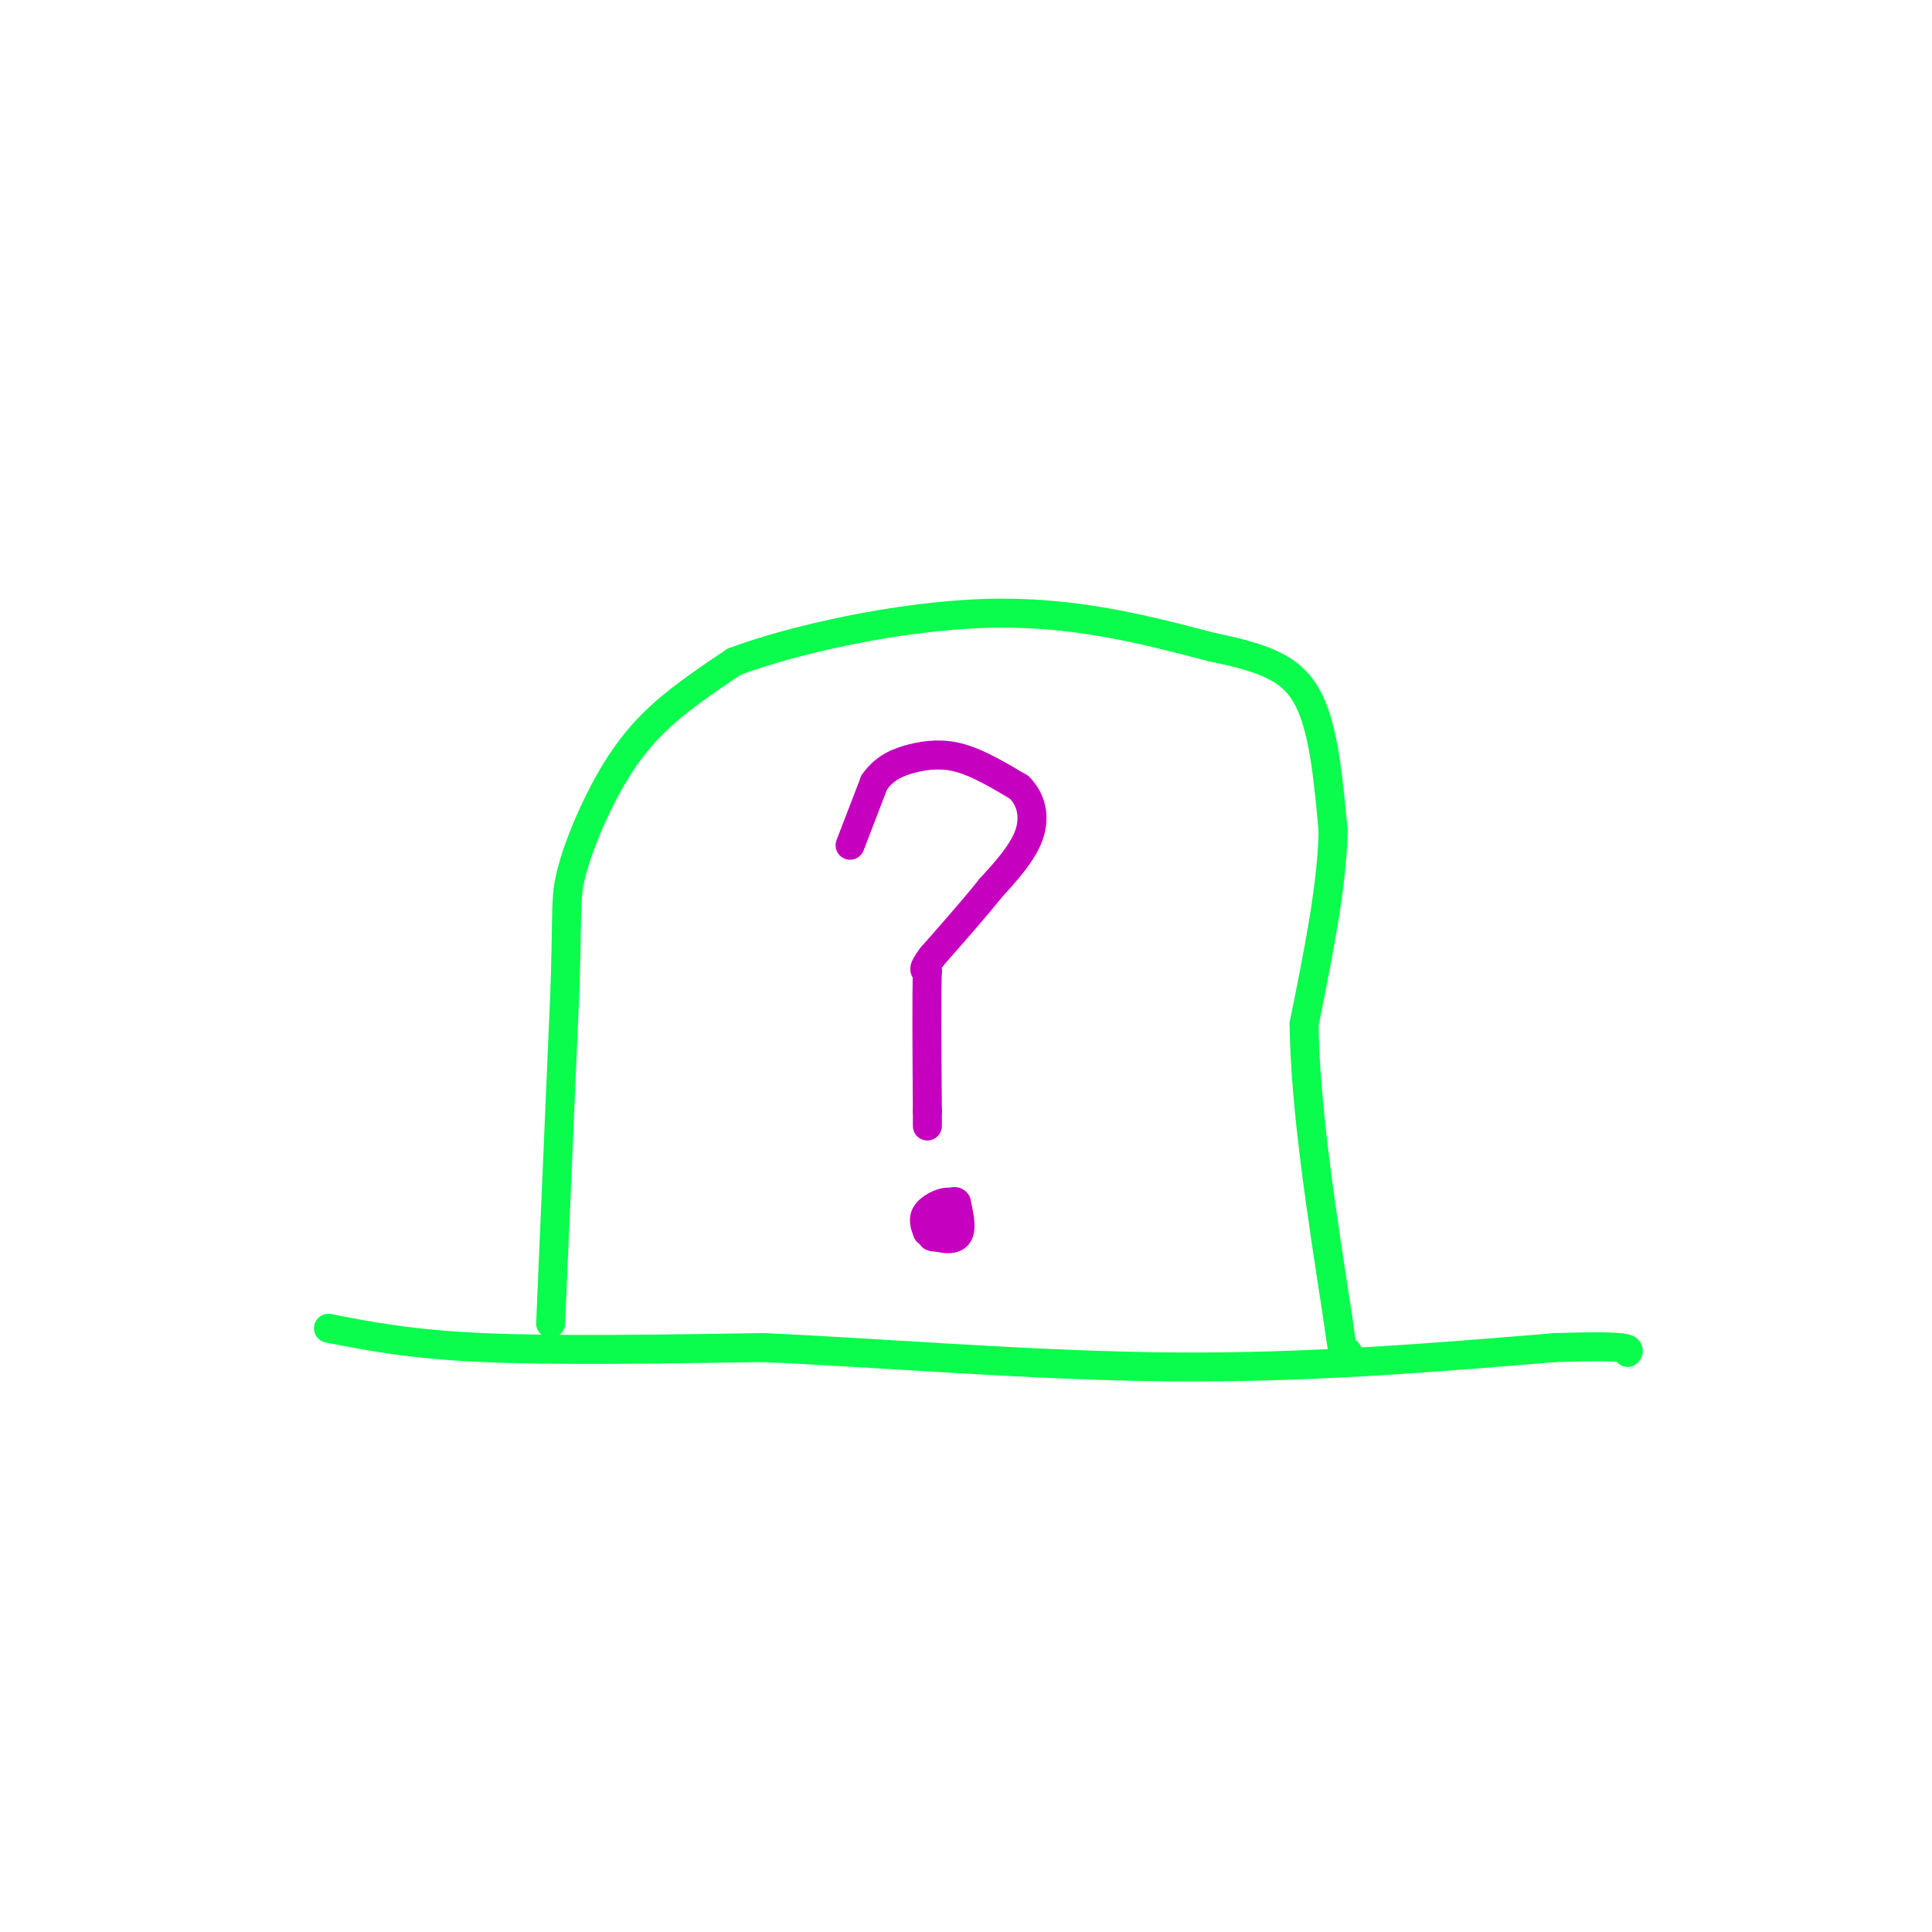 <svg viewBox='0 0 400 400' version='1.1' xmlns='http://www.w3.org/2000/svg' xmlns:xlink='http://www.w3.org/1999/xlink'><g fill='none' stroke='rgb(10,252,77)' stroke-width='6' stroke-linecap='round' stroke-linejoin='round'><path d='M68,275c8.500,1.667 17.000,3.333 32,4c15.000,0.667 36.500,0.333 58,0'/><path d='M158,279c24.133,1.067 55.467,3.733 84,4c28.533,0.267 54.267,-1.867 80,-4'/><path d='M322,279c15.833,-0.500 15.417,0.250 15,1'/><path d='M114,274c0.000,0.000 3.000,-70.000 3,-70'/><path d='M117,204c0.448,-15.056 0.069,-17.695 1,-22c0.931,-4.305 3.174,-10.274 6,-16c2.826,-5.726 6.236,-11.207 11,-16c4.764,-4.793 10.882,-8.896 17,-13'/><path d='M152,137c12.111,-4.556 33.889,-9.444 52,-10c18.111,-0.556 32.556,3.222 47,7'/><path d='M251,134c11.533,2.333 16.867,4.667 20,11c3.133,6.333 4.067,16.667 5,27'/><path d='M276,172c-0.167,11.167 -3.083,25.583 -6,40'/><path d='M270,212c0.167,16.833 3.583,38.917 7,61'/><path d='M277,273c1.500,11.333 1.750,9.167 2,7'/><path d='M279,280c0.333,1.167 0.167,0.583 0,0'/></g>
<g fill='none' stroke='rgb(197,0,190)' stroke-width='6' stroke-linecap='round' stroke-linejoin='round'><path d='M176,175c0.000,0.000 5.000,-13.000 5,-13'/><path d='M181,162c2.131,-3.071 4.958,-4.250 8,-5c3.042,-0.750 6.298,-1.071 10,0c3.702,1.071 7.851,3.536 12,6'/><path d='M211,163c2.667,2.667 3.333,6.333 2,10c-1.333,3.667 -4.667,7.333 -8,11'/><path d='M205,184c-3.333,4.167 -7.667,9.083 -12,14'/><path d='M193,198c-2.167,2.833 -1.583,2.917 -1,3'/><path d='M192,201c-0.167,5.333 -0.083,17.167 0,29'/><path d='M192,230c0.000,5.000 0.000,3.000 0,1'/><path d='M193,254c0.000,0.000 0.100,0.100 0.1,0.1'/><path d='M193.1,254.1c1.104,-1.296 3.816,-4.584 3.9,-5.1c0.084,-0.516 -2.458,1.742 -5,4'/><path d='M192,253c-0.167,0.333 1.917,-0.833 4,-2'/><path d='M196,251c-0.044,-0.533 -2.156,-0.867 -3,0c-0.844,0.867 -0.422,2.933 0,5'/><path d='M193,256c1.156,0.556 4.044,-0.556 5,-2c0.956,-1.444 -0.022,-3.222 -1,-5'/><path d='M197,249c-1.267,-0.511 -3.933,0.711 -5,2c-1.067,1.289 -0.533,2.644 0,4'/><path d='M192,255c1.333,1.156 4.667,2.044 6,1c1.333,-1.044 0.667,-4.022 0,-7'/><path d='M198,249c-0.500,-0.833 -1.750,0.583 -3,2'/></g>
</svg>